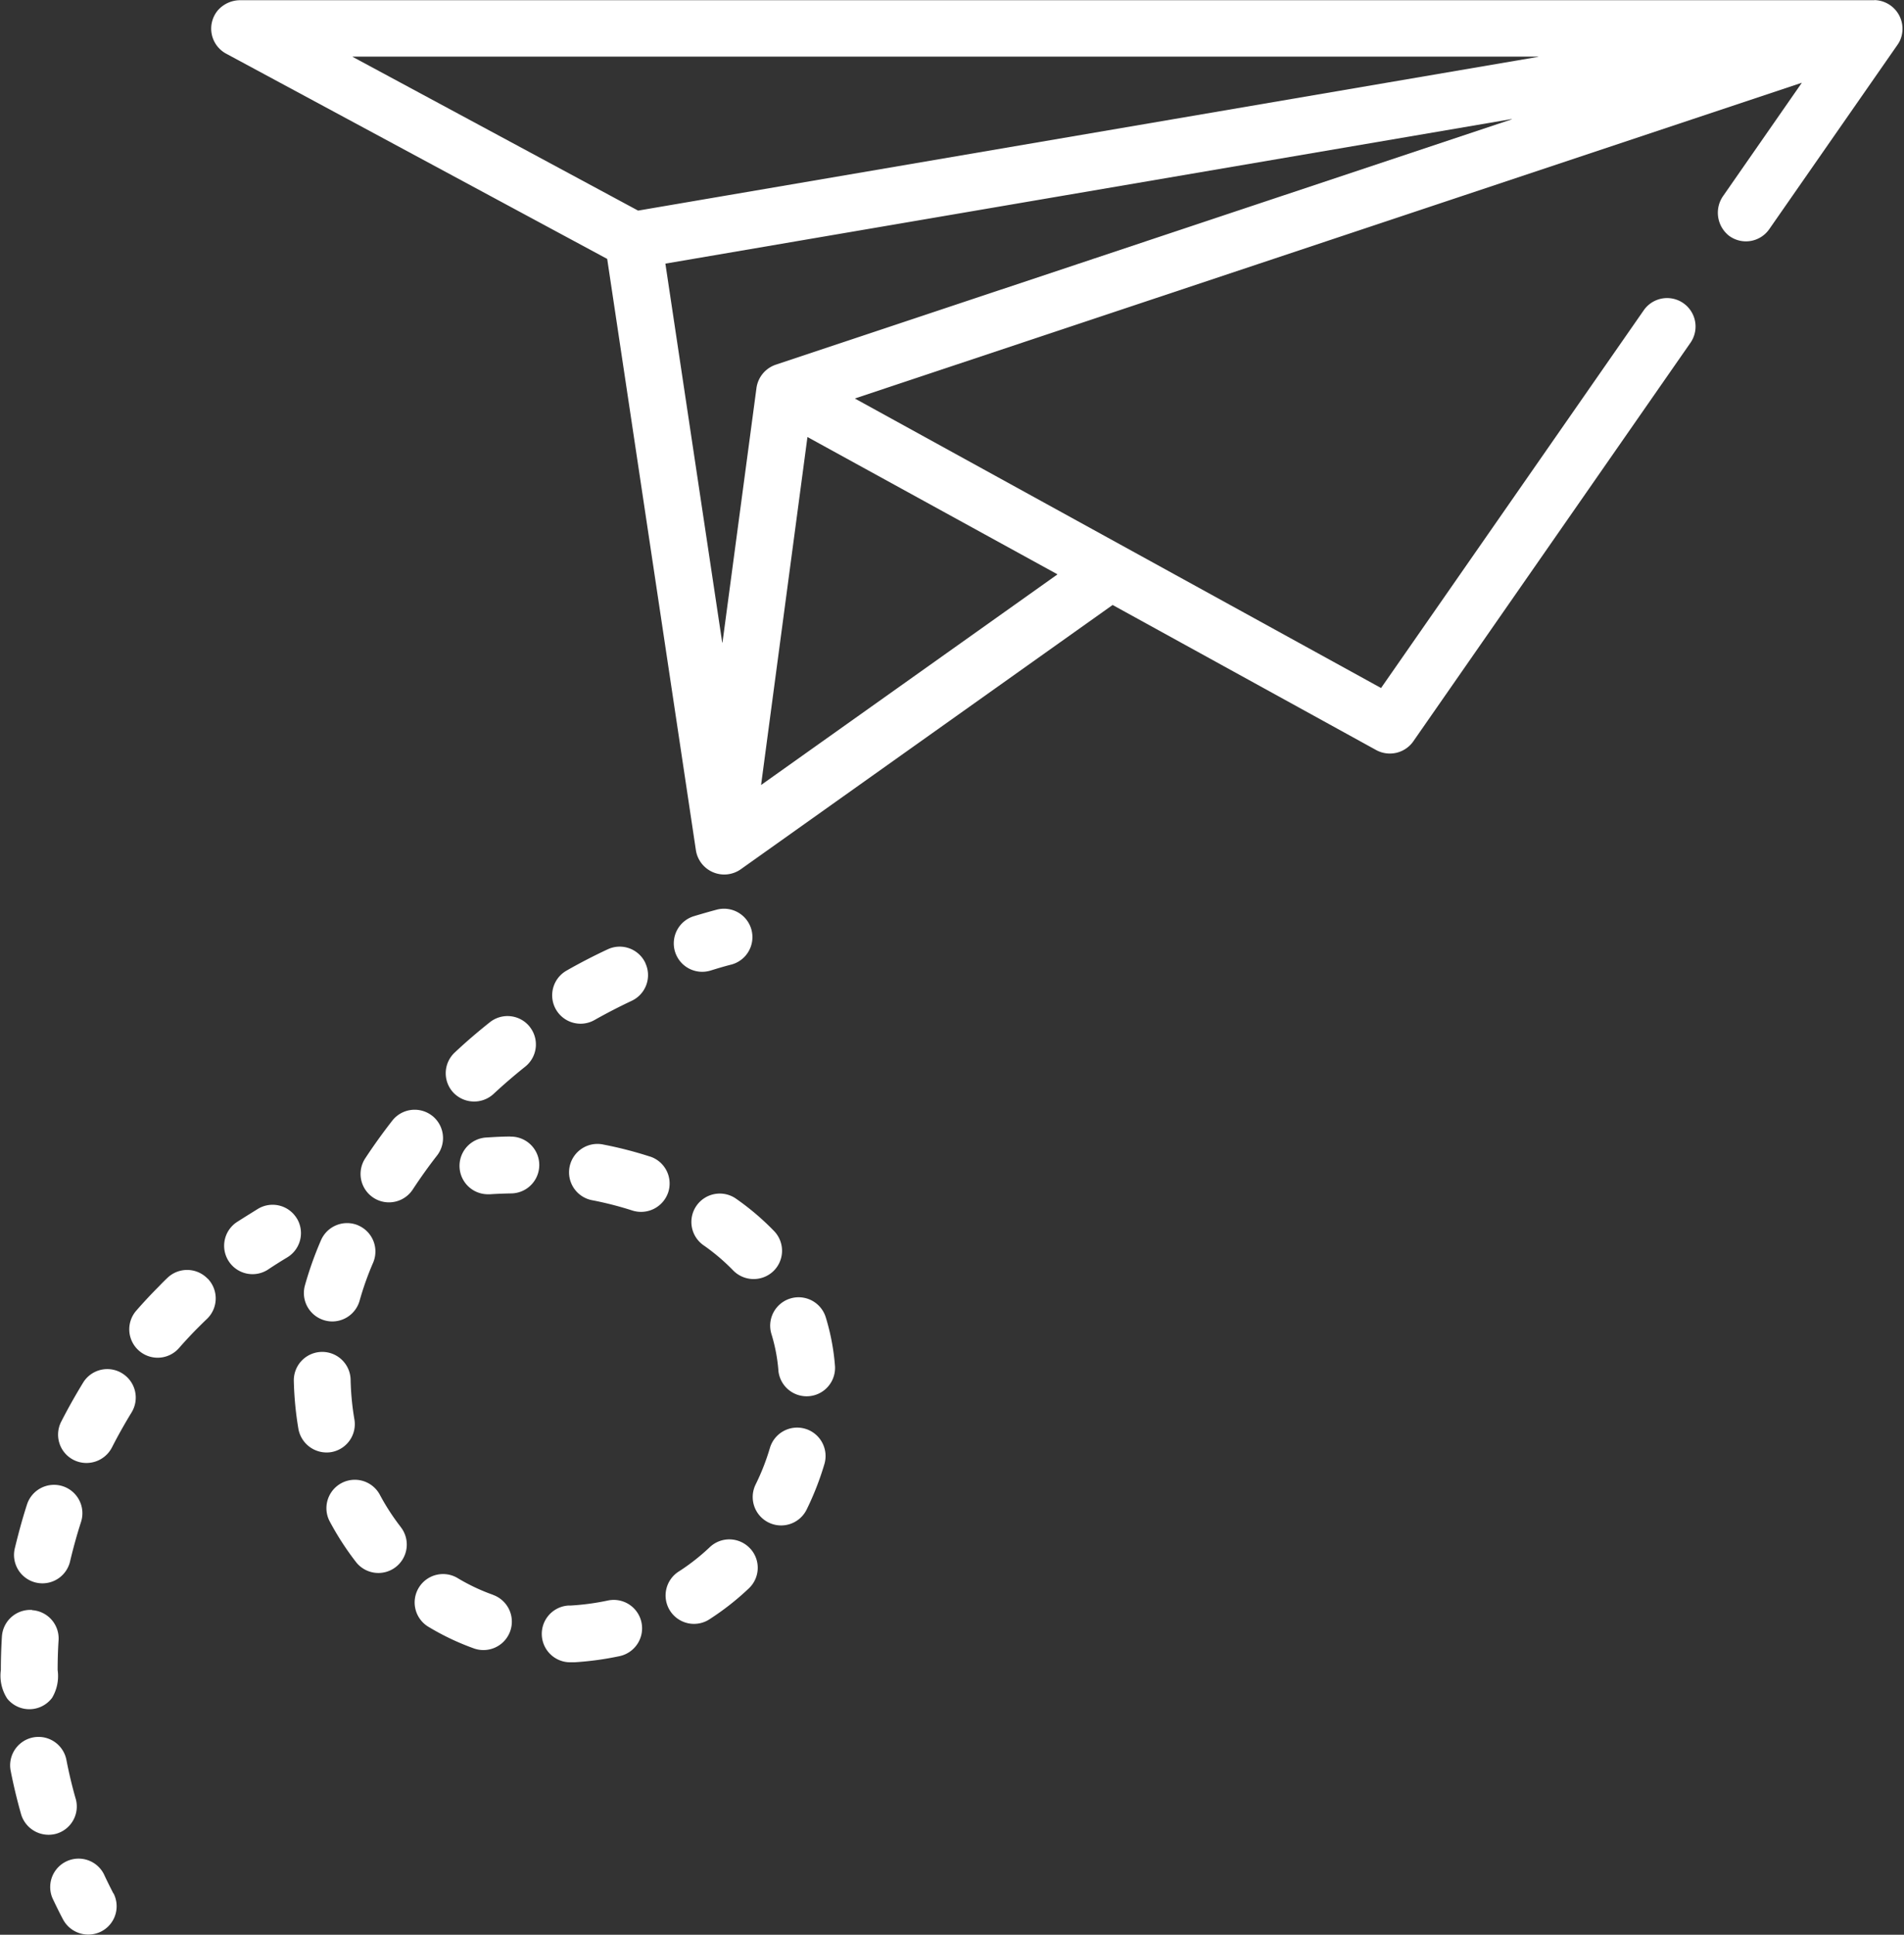 <svg xmlns="http://www.w3.org/2000/svg" xmlns:xlink="http://www.w3.org/1999/xlink" width="44.791" height="45.502" viewBox="0 0 44.791 45.502">
  <rect x="0" y="0" width="44.791" height="45.502" fill="#333333" stroke="none"/>
  <defs>
    <clipPath id="clip-path">
      <rect id="Rectangle_205" data-name="Rectangle 205" width="44.791" height="45.502" fill="#fff"/>
    </clipPath>
  </defs>
  <g id="Groupe_993" data-name="Groupe 993" transform="translate(-167.891 -490.095)">
    <g id="Groupe_990" data-name="Groupe 990" transform="translate(167.891 490.095)">
      <g id="Groupe_989" data-name="Groupe 989" clip-path="url(#clip-path)">
        <path id="Tracé_280" data-name="Tracé 280" d="M212.481,490.1H174.043a.7.7,0,0,0-.536.238.669.669,0,0,0,.193,1.018l8.966,4.828v0l2.088,13.915a.675.675,0,0,0,1.047.445l8.755-6.221h0l6.2,3.412a.673.673,0,0,0,.87-.2l6.524-9.379a.668.668,0,0,0-1.1-.763l-6.179,8.883h0l-12.374-6.806v-.005l22.273-7.424,0,0-1.846,2.655a.688.688,0,0,0,.136.946.668.668,0,0,0,.943-.157l3.019-4.339a.74.74,0,0,0,.051-.086.675.675,0,0,0-.6-.963ZM193.255,503.6v.006l-6.969,4.951,0,0,1.091-8.184,0,0Zm10.694-10.7-17.32,5.773a.676.676,0,0,0-.451.545l-.8,5.99s-.005,0-.006,0l-1.337-8.913,0,0,19.909-3.4a0,0,0,0,1,0,.007Zm.619-1.468-21.175,3.616h0l-6.714-3.615a0,0,0,0,1,0-.006h27.889s0,.005,0,.006Zm0,0" transform="translate(-168.382 -490.095)" fill="#fff"/>
      </g>
    </g>
    <path id="Tracé_281" data-name="Tracé 281" d="M180.969,519.466c-.187,0-.379.011-.567.023a.668.668,0,0,0,.042,1.335l.044,0c.167-.011.336-.017.5-.02a.668.668,0,0,0-.02-1.336Zm0,0" transform="translate(-1.069 -2.642)" fill="#fff"/>
    <path id="Tracé_282" data-name="Tracé 282" d="M184.507,519.955a9.215,9.215,0,0,0-1.081-.279.668.668,0,1,0-.257,1.31,8.145,8.145,0,0,1,.926.239.674.674,0,0,0,.842-.43.667.667,0,0,0-.43-.841Zm0,0" transform="translate(-1.326 -2.66)" fill="#fff"/>
    <path id="Tracé_283" data-name="Tracé 283" d="M176.911,526.619a6.35,6.35,0,0,1-.089-.934.668.668,0,0,0-1.336.031,7.859,7.859,0,0,0,.108,1.128.675.675,0,0,0,.772.545.667.667,0,0,0,.545-.771Zm0,0" transform="translate(-0.683 -3.143)" fill="#fff"/>
    <path id="Tracé_284" data-name="Tracé 284" d="M180.452,531.261a4.6,4.6,0,0,1-.816-.384.668.668,0,1,0-.686,1.146,5.945,5.945,0,0,0,1.056.5.668.668,0,0,0,.447-1.26Zm0,0" transform="translate(-0.966 -3.66)" fill="#fff"/>
    <path id="Tracé_285" data-name="Tracé 285" d="M181.39,516.605a.668.668,0,0,0-.938-.107c-.283.225-.562.463-.825.711a.667.667,0,0,0-.034.944.674.674,0,0,0,.944.033c.238-.222.49-.438.745-.642a.667.667,0,0,0,.108-.938Zm0,0" transform="translate(-1.037 -2.362)" fill="#fff"/>
    <path id="Tracé_286" data-name="Tracé 286" d="M178.076,529.445a5.329,5.329,0,0,1-.5-.774.668.668,0,0,0-1.18.625,6.7,6.7,0,0,0,.622.966.668.668,0,1,0,1.057-.817Zm0,0" transform="translate(-0.758 -3.438)" fill="#fff"/>
    <path id="Tracé_287" data-name="Tracé 287" d="M177.024,521.756a.669.669,0,0,0-.876.353,8.276,8.276,0,0,0-.378,1.064.668.668,0,0,0,.47.819.642.642,0,0,0,.175.024.669.669,0,0,0,.644-.493,7.015,7.015,0,0,1,.317-.89.668.668,0,0,0-.352-.876Zm0,0" transform="translate(-0.707 -2.843)" fill="#fff"/>
    <path id="Tracé_288" data-name="Tracé 288" d="M178.895,518.915a.668.668,0,0,0-.937.116c-.224.287-.438.585-.636.886a.668.668,0,1,0,1.117.734c.178-.271.37-.541.572-.8a.668.668,0,0,0-.116-.937Zm0,0" transform="translate(-0.839 -2.58)" fill="#fff"/>
    <path id="Tracé_289" data-name="Tracé 289" d="M187.71,521.822a6.1,6.1,0,0,0-.885-.754.668.668,0,1,0-.768,1.093,4.751,4.751,0,0,1,.691.588.674.674,0,0,0,.945.017.667.667,0,0,0,.017-.944Zm0,0" transform="translate(-1.609 -2.775)" fill="#fff"/>
    <path id="Tracé_290" data-name="Tracé 290" d="M184.241,531.968a.667.667,0,0,0-.793-.512,5.831,5.831,0,0,1-.868.117l-.052,0a.668.668,0,0,0,.033,1.335h.034l.067,0a7.257,7.257,0,0,0,1.066-.145.669.669,0,0,0,.513-.794Zm0,0" transform="translate(-1.26 -3.719)" fill="#fff"/>
    <path id="Tracé_291" data-name="Tracé 291" d="M189.326,525.252a5.3,5.3,0,0,0-.219-1.163.668.668,0,1,0-1.276.4,3.968,3.968,0,0,1,.164.871.668.668,0,0,0,1.331-.1Zm0,0" transform="translate(-1.791 -3.016)" fill="#fff"/>
    <path id="Tracé_292" data-name="Tracé 292" d="M188.583,527.016a.668.668,0,0,0-.83.451,5.358,5.358,0,0,1-.336.859.668.668,0,1,0,1.2.59,6.83,6.83,0,0,0,.418-1.07.669.669,0,0,0-.451-.83Zm0,0" transform="translate(-1.75 -3.319)" fill="#fff"/>
    <path id="Tracé_293" data-name="Tracé 293" d="M184.357,514.943a.667.667,0,0,0-.888-.32c-.329.154-.653.321-.966.5a.668.668,0,0,0,.329,1.249.665.665,0,0,0,.329-.087c.283-.16.578-.312.875-.452a.667.667,0,0,0,.32-.888Zm0,0" transform="translate(-1.284 -2.201)" fill="#fff"/>
    <path id="Tracé_294" data-name="Tracé 294" d="M187.082,530.086a.667.667,0,0,0-.944-.025,4.959,4.959,0,0,1-.715.563.668.668,0,1,0,.724,1.122,6.281,6.281,0,0,0,.911-.717.666.666,0,0,0,.024-.944Zm0,0" transform="translate(-1.55 -3.579)" fill="#fff"/>
    <g id="Groupe_992" data-name="Groupe 992" transform="translate(167.891 490.095)">
      <g id="Groupe_991" data-name="Groupe 991" clip-path="url(#clip-path)">
        <path id="Tracé_295" data-name="Tracé 295" d="M187.136,514.075a.669.669,0,0,0-.818-.473c-.18.048-.36.1-.536.153a.668.668,0,0,0,.39,1.279c.16-.049.326-.1.491-.141a.668.668,0,0,0,.473-.817Zm0,0" transform="translate(-169.458 -492.208)" fill="#fff"/>
        <path id="Tracé_296" data-name="Tracé 296" d="M170.673,538.944c-.077-.15-.152-.3-.224-.456a.668.668,0,0,0-1.21.564c.079.168.162.338.248.5a.673.673,0,0,0,.9.287.666.666,0,0,0,.288-.9Zm0,0" transform="translate(-168.006 -494.414)" fill="#fff"/>
      </g>
    </g>
    <path id="Tracé_297" data-name="Tracé 297" d="M169.694,536.435c-.086-.3-.16-.612-.219-.919a.668.668,0,0,0-1.311.257c.067.343.15.688.246,1.027a.675.675,0,0,0,.825.46.667.667,0,0,0,.46-.824Zm0,0" transform="translate(-0.023 -4.038)" fill="#fff"/>
    <path id="Tracé_298" data-name="Tracé 298" d="M168.647,531.7a.669.669,0,0,0-.709.624c-.016.262-.025.527-.025.789a.991.991,0,0,0,.149.671.668.668,0,0,0,1.057-.018,1,1,0,0,0,.13-.652c0-.234.007-.471.022-.7a.667.667,0,0,0-.623-.709Zm0,0" transform="translate(-0.002 -3.742)" fill="#fff"/>
    <path id="Tracé_299" data-name="Tracé 299" d="M169.4,528.5a.668.668,0,0,0-.841.43c-.108.334-.2.676-.283,1.016a.668.668,0,1,0,1.3.306c.072-.3.157-.612.254-.911a.668.668,0,0,0-.43-.841Zm0,0" transform="translate(-0.033 -3.452)" fill="#fff"/>
    <path id="Tracé_300" data-name="Tracé 300" d="M173.078,523.121a.669.669,0,0,0-.945-.023c-.068.065-.136.132-.2.2-.18.18-.359.371-.53.567a.668.668,0,1,0,1.006.879c.152-.173.309-.342.469-.5.06-.06.12-.119.181-.177a.668.668,0,0,0,.023-.945Zm0,0" transform="translate(-0.301 -2.952)" fill="#fff"/>
    <path id="Tracé_301" data-name="Tracé 301" d="M170.9,525.576a.667.667,0,0,0-.918.218c-.183.3-.357.607-.516.919a.667.667,0,0,0,.292.9.674.674,0,0,0,.9-.291c.143-.281.3-.559.463-.826a.668.668,0,0,0-.219-.918Zm0,0" transform="translate(-0.135 -3.183)" fill="#fff"/>
    <path id="Tracé_302" data-name="Tracé 302" d="M175.4,521.555a.666.666,0,0,0-.915-.23c-.161.1-.322.2-.479.3a.668.668,0,1,0,.739,1.112c.139-.092.282-.182.425-.268a.667.667,0,0,0,.23-.916Zm0,0" transform="translate(-0.524 -2.801)" fill="#fff"/>
  </g>
</svg>
